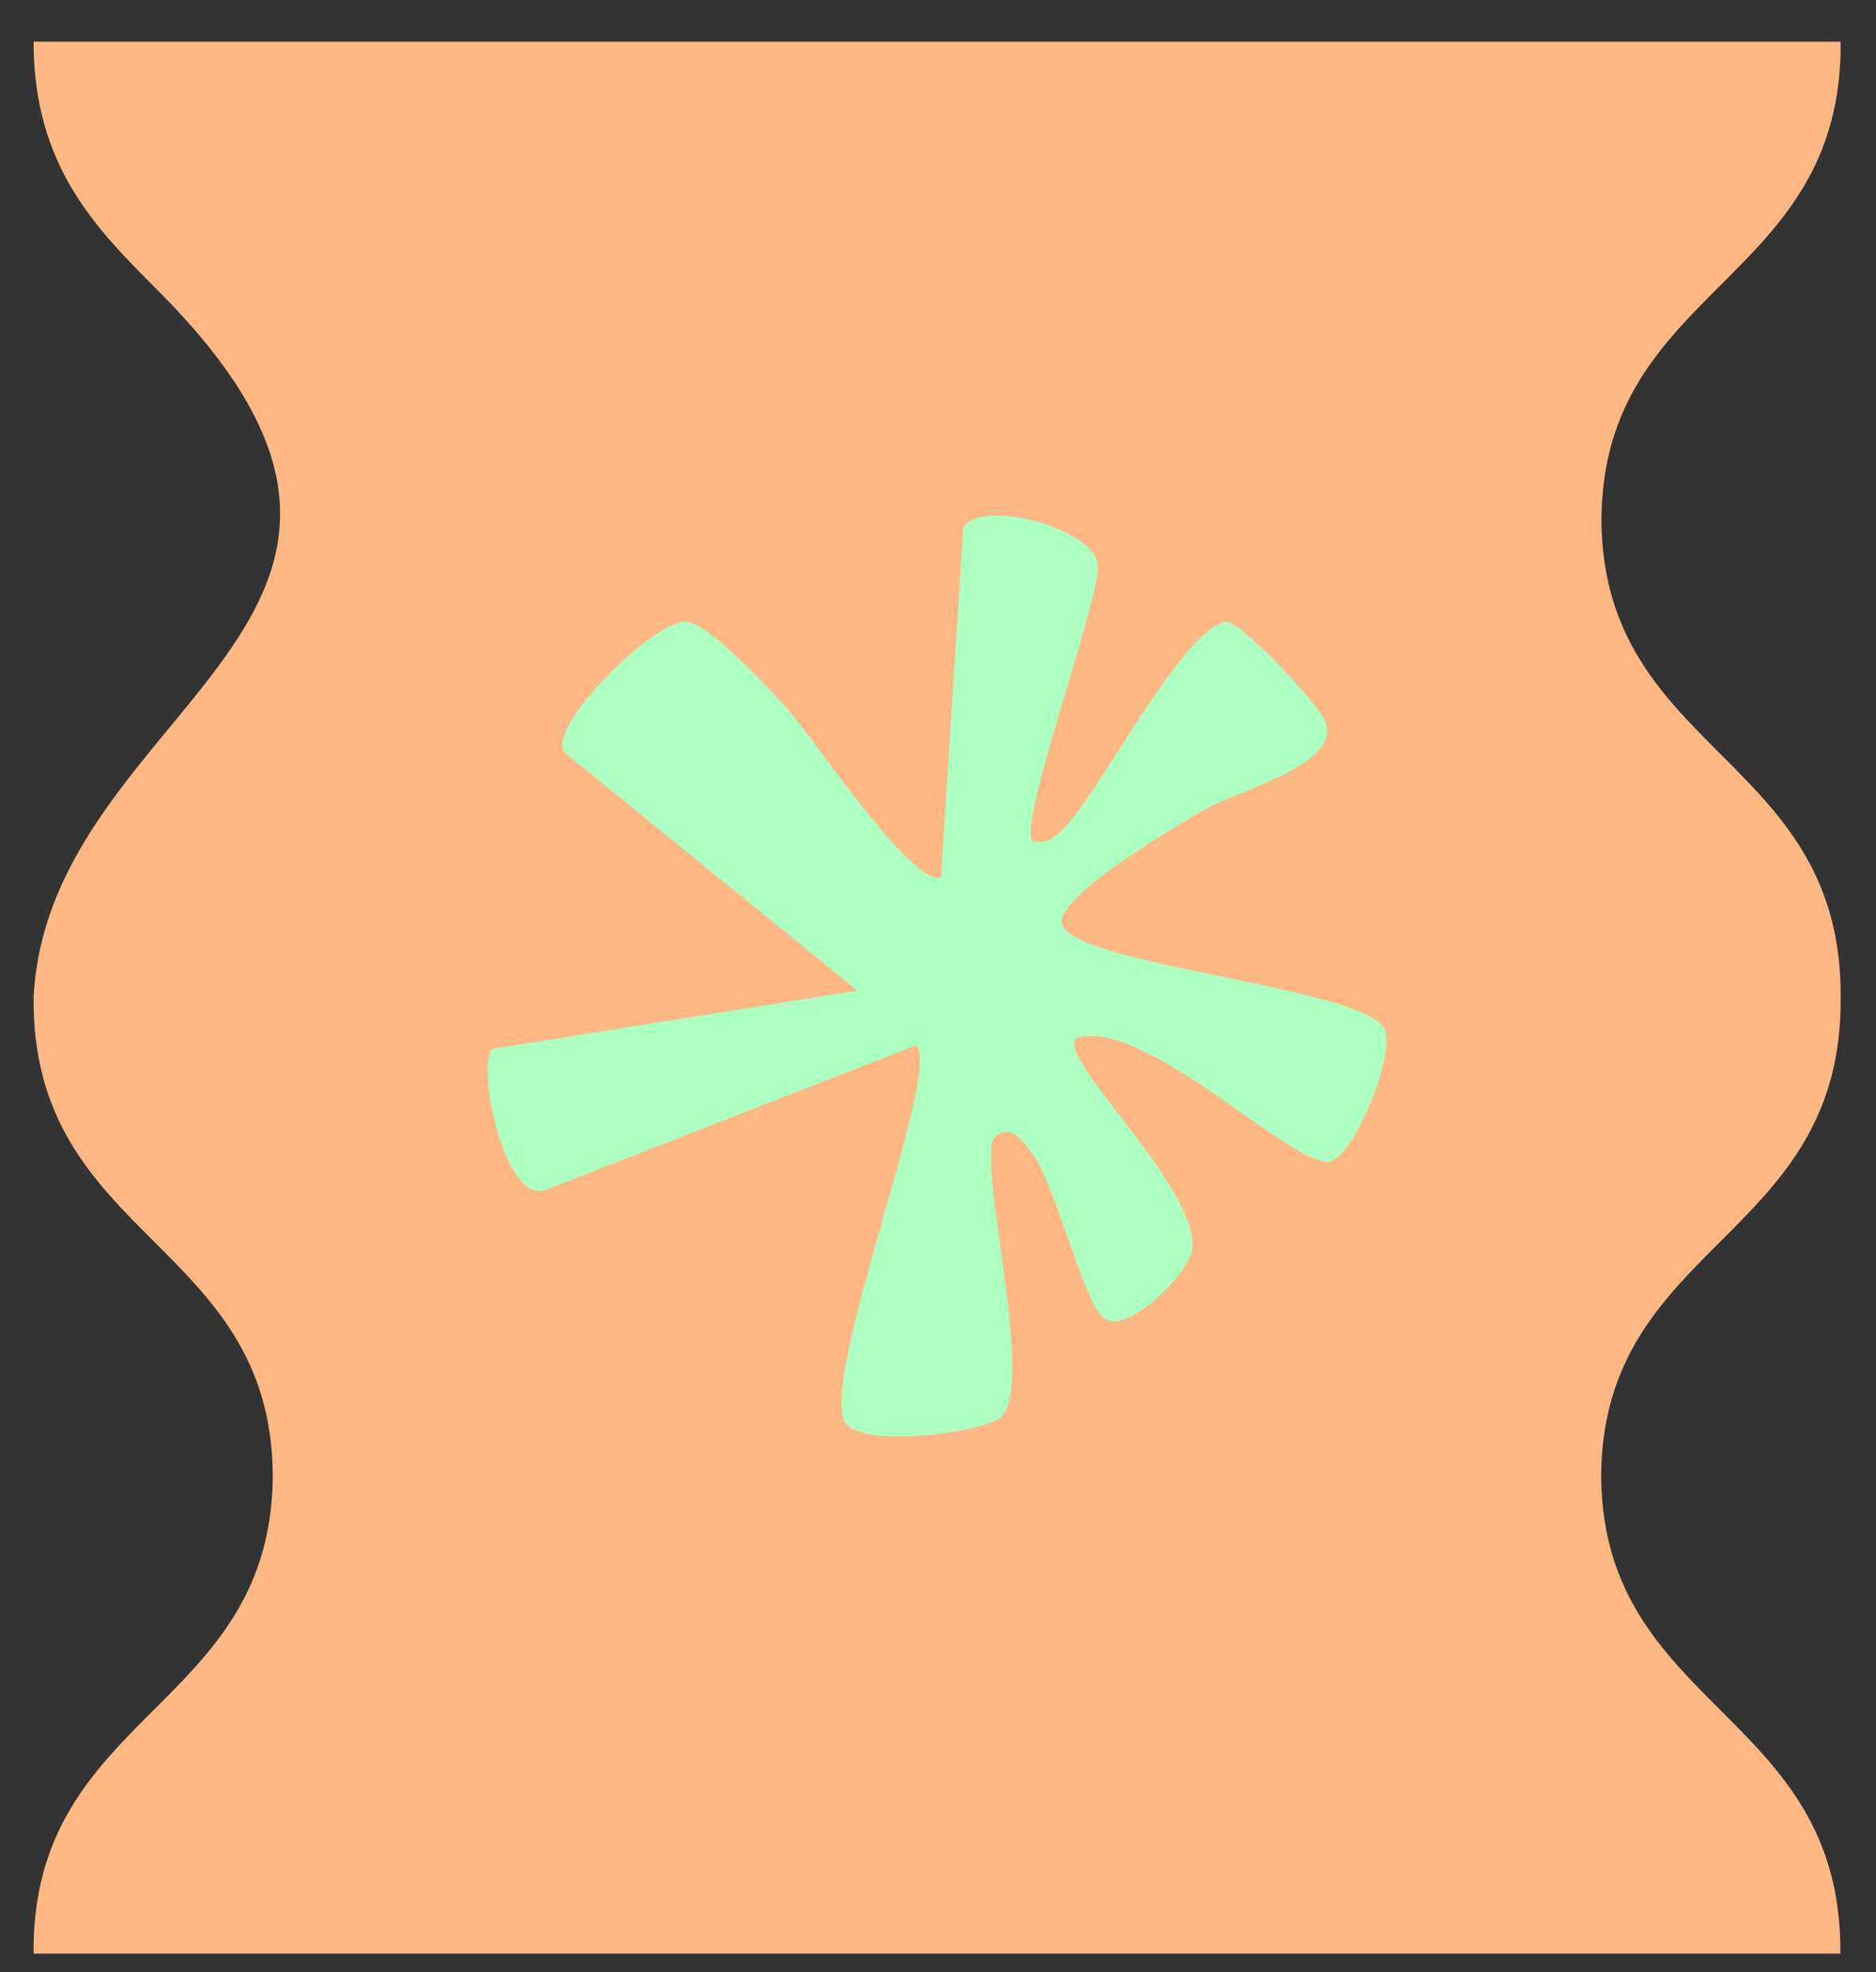 <svg width="39" height="41" viewBox="0 0 39 41" fill="none" xmlns="http://www.w3.org/2000/svg">
<rect x="0" y="0" width="39" height="41" fill="#333333" stroke="none"/>
<path d="M33.286 30.677C33.318 35.557 38.301 35.578 38.259 40.615H0.698C0.656 35.578 5.639 35.562 5.671 30.677C5.639 25.796 0.661 25.78 0.698 20.743C1.001 14.618 10.152 12.892 3.257 6.014C2.001 4.753 0.698 3.456 0.698 0.867H38.265C38.306 5.904 33.323 5.92 33.292 10.805C33.323 15.685 38.306 15.706 38.265 20.743C38.306 25.78 33.323 25.801 33.286 30.682V30.677Z" fill="#FFB784"/>
<path d="M21.464 17.487C21.771 17.541 21.867 17.45 22.073 17.263C22.792 16.613 24.601 13.016 25.489 12.933C25.793 12.904 27.386 14.613 27.541 14.977C27.934 15.896 25.767 16.405 25 16.856C24.464 17.171 21.917 18.657 22.078 19.211C22.322 20.049 28.083 20.496 28.754 21.34C29.089 21.76 28.137 24.138 27.606 24.155C26.784 24.182 23.749 21.131 22.373 21.581C21.944 22.015 25.005 24.741 24.776 26.015C24.697 26.456 23.485 27.724 22.979 27.425C22.535 27.163 21.95 24.604 21.439 23.954C21.271 23.742 21.049 23.365 20.699 23.62C20.239 23.954 21.576 28.823 20.793 29.474C20.421 29.783 17.78 30.149 17.542 29.517C17.123 28.399 19.629 22.097 19.032 21.735L11.344 24.738C10.486 25.061 9.887 22.113 10.243 21.805L17.824 20.593L11.716 15.627C11.431 15.008 13.627 12.887 14.262 12.924C14.734 12.951 16.001 14.328 16.387 14.757C16.896 15.324 18.941 18.421 19.564 18.244L20.024 10.97C20.389 10.337 22.828 10.997 22.825 11.781C22.82 12.618 21.147 17.158 21.465 17.487H21.464Z" fill="#ADFFC2"/>
</svg>
